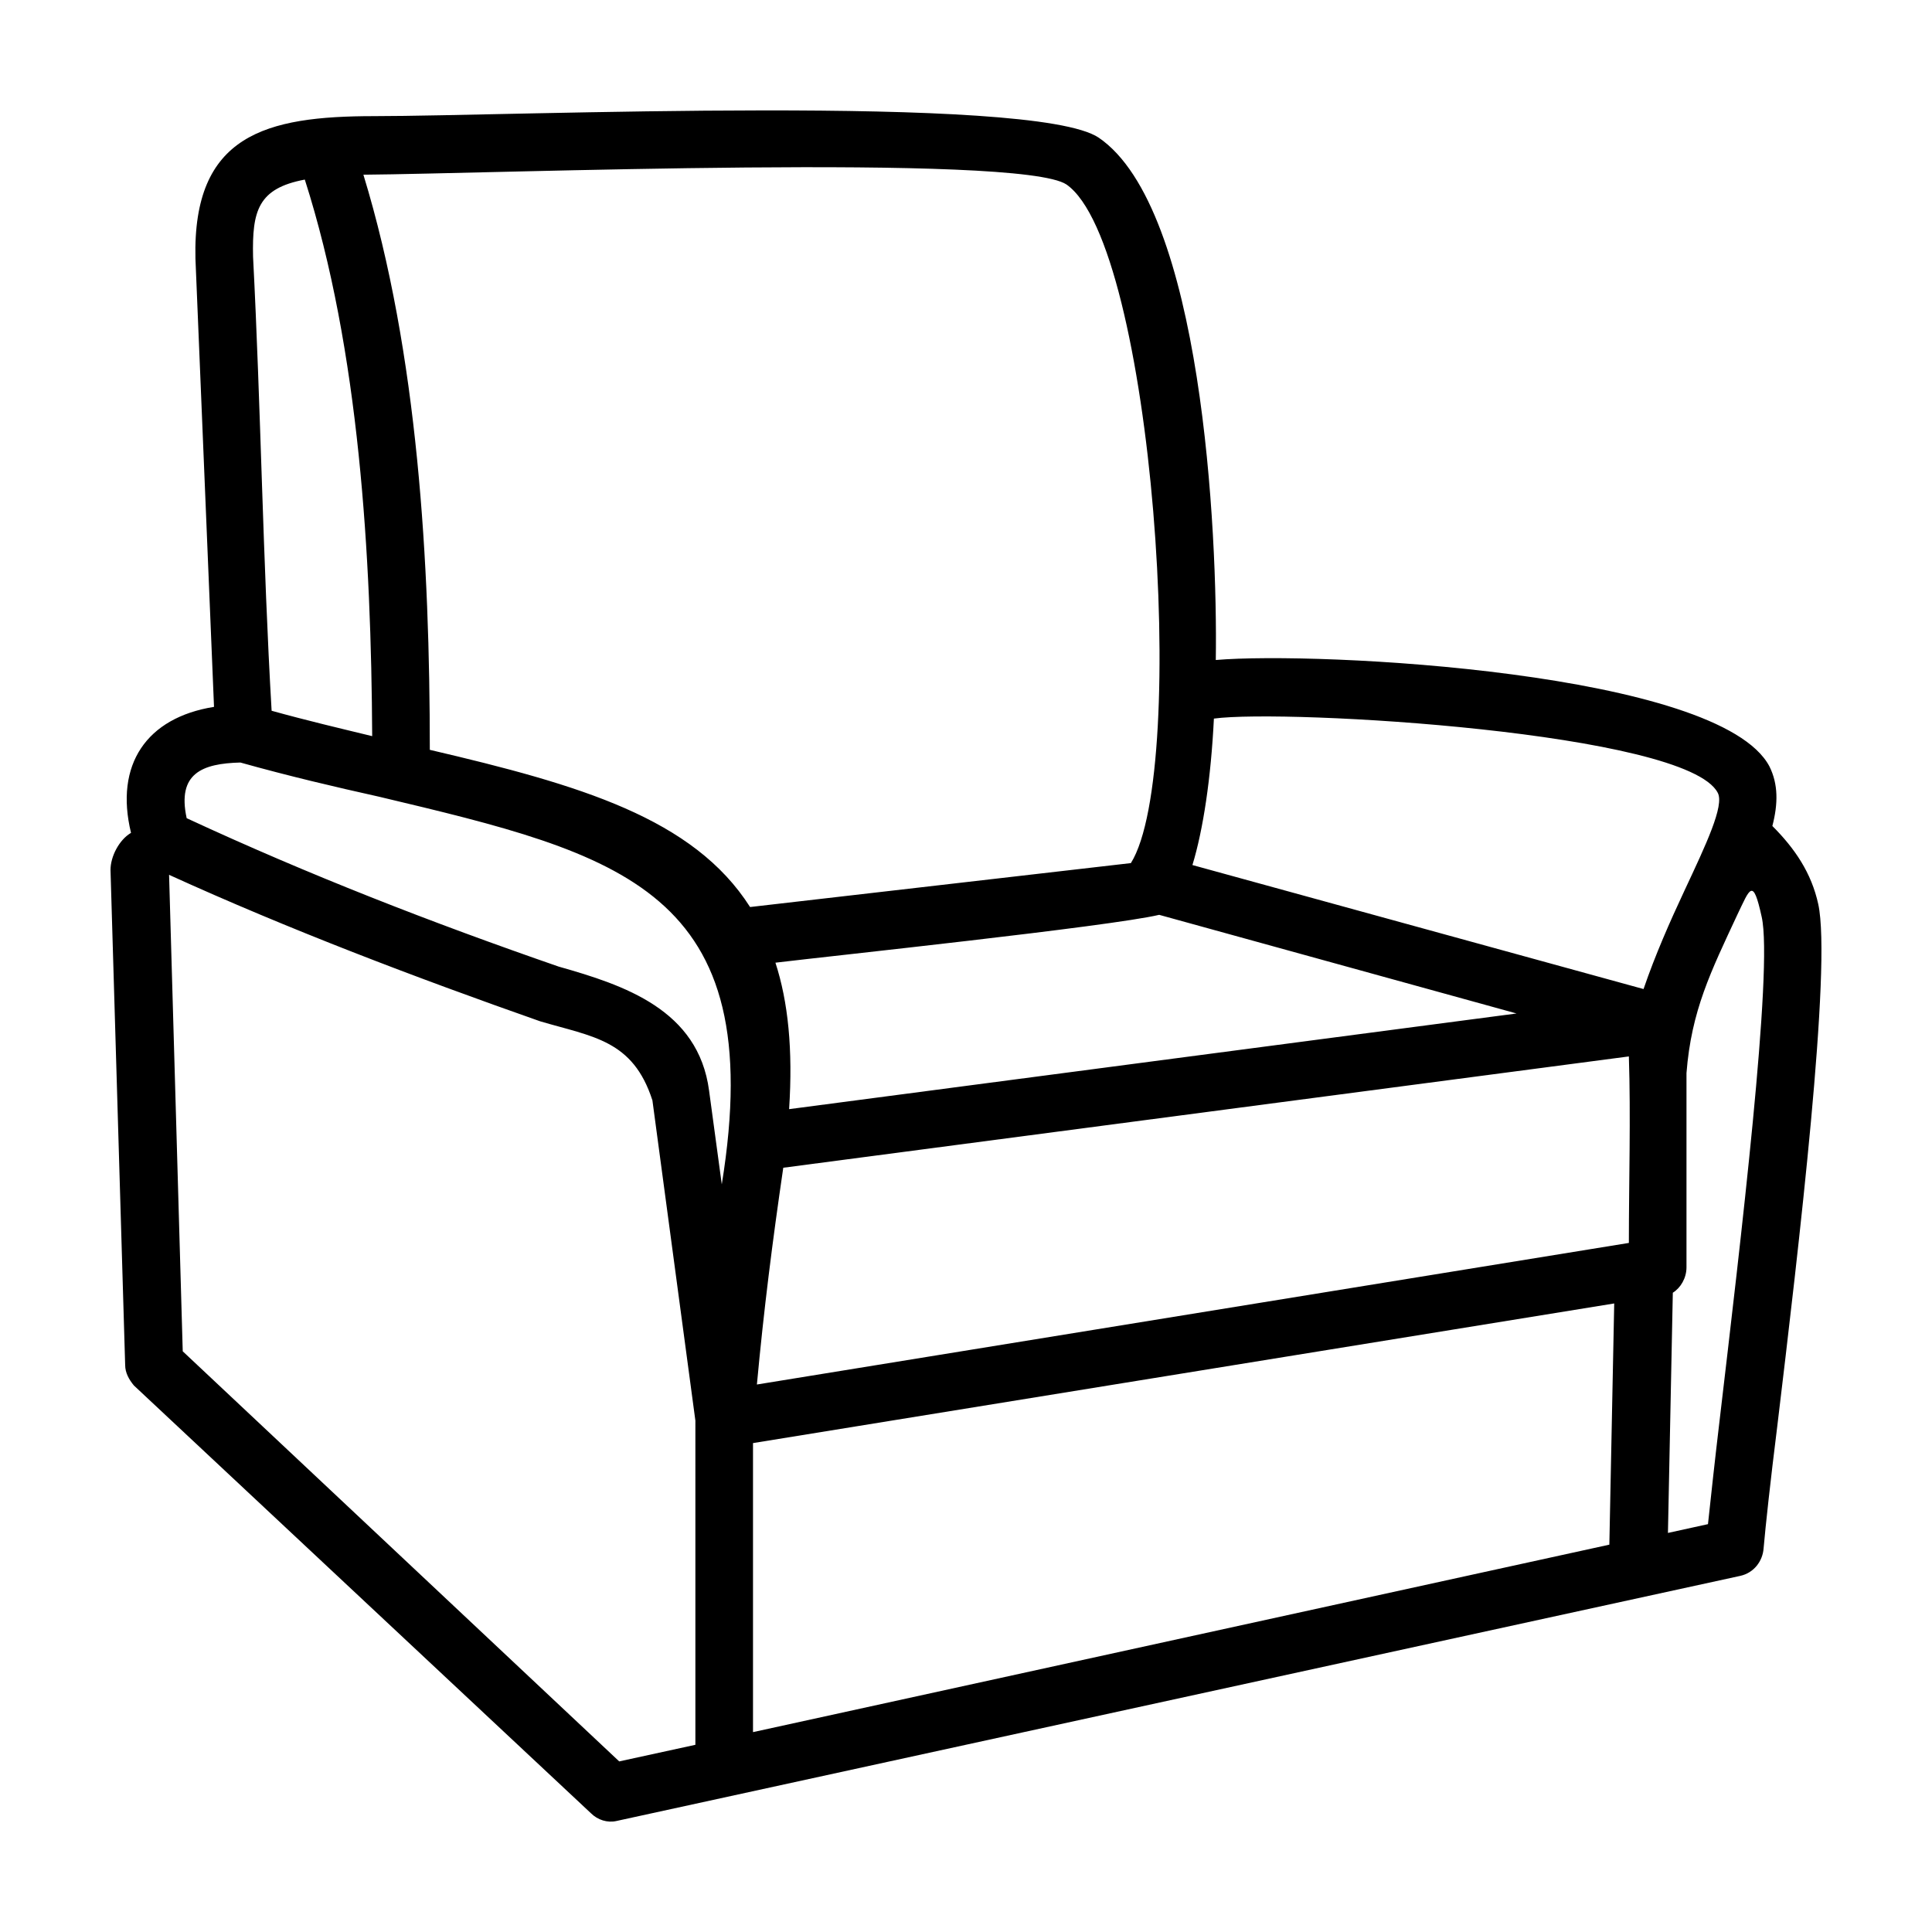 <?xml version="1.0" encoding="UTF-8"?>
<!-- Uploaded to: SVG Repo, www.svgrepo.com, Generator: SVG Repo Mixer Tools -->
<svg fill="#000000" width="800px" height="800px" version="1.1" viewBox="144 144 512 512" xmlns="http://www.w3.org/2000/svg">
 <path d="m178.72 364.71c-4.398-18.113 4.141-30.535 21.996-33.383l-4.922-118.77c-0.777-32.863 18.633-37.781 47.352-37.781 36.23 0 174.66-5.949 192 5.691 27.426 18.633 31.57 104.54 31.051 138.44 26.914-2.328 133.52 3.102 146.72 28.203 2.328 4.66 2.328 9.836 0.777 15.785 5.949 5.949 10.348 12.418 12.16 20.703 3.621 16.559-5.176 91.082-10.867 138.44-1.812 14.488-3.102 26.395-3.621 32.344-0.258 3.367-2.59 6.469-6.211 7.246l-297.83 64.961c-2.328 0.52-4.918-0.258-6.727-2.07l-121.1-113.34c-1.293-1.551-2.328-3.367-2.328-5.438l-3.883-131.19c0-3.625 2.328-8.02 5.434-9.836zm63.914-25.617c-0.258-47.613-3.367-102.21-17.855-147.5-12.418 2.328-13.977 8.281-13.715 20.445 2.07 40.109 2.59 80.473 4.918 120.32 9.316 2.586 18.113 4.656 26.652 6.727zm-2.328-148.79c14.488 47.352 17.598 102.99 17.598 152.41 39.852 9.316 69.867 18.113 84.875 41.66l100.92-11.645c15.527-24.844 5.949-163.8-17.078-179.84-12.422-8.285-152.16-2.848-186.31-2.59zm225.39 144.13c-0.777 15.785-2.848 29.5-5.691 38.812l119.55 32.863c3.102-9.059 6.988-17.855 10.867-26.137 5.691-12.16 10.609-22.512 8.797-25.875-8.281-16.043-114.38-22.254-133.52-19.664zm125.24 93.93v51.496c0 2.848-1.551 5.438-3.621 6.727l-1.293 63.656 10.609-2.328c0.777-7.246 1.812-16.82 3.102-27.688 5.438-46.32 14.234-119.55 11.129-133.26-2.328-10.609-3.102-7.5-6.469-0.52-6.988 15.004-12.164 25.359-13.457 41.918zm-19.152 61.066-228.23 37.004v76.598l226.94-49.68zm-243.5 31.055-11.387-84.875c-5.176-16.043-15.785-16.82-29.762-20.957-33.121-11.645-66.504-24.324-98.328-38.812l3.621 126.27 115.67 108.68 20.184-4.398zm24.84-82.547 192.78-25.355-94.707-26.141c-13.195 3.102-86.684 10.867-101.7 12.68 3.367 10.355 4.66 23.031 3.625 38.816zm222.54-13.973-224.09 29.5c-2.848 19.406-5.176 37.781-6.988 57.445l231.08-37.52c0-16.305 0.52-33.383 0-49.426zm-367.96-77.887c-10.09 0.258-16.82 2.848-14.234 14.75 32.344 15.008 64.949 27.688 98.59 39.332 17.336 4.918 37.004 11.387 39.852 32.863l3.367 24.844c12.68-78.145-26.652-87.461-90.828-102.73-11.645-2.59-23.809-5.438-36.746-9.059z"/>
</svg>